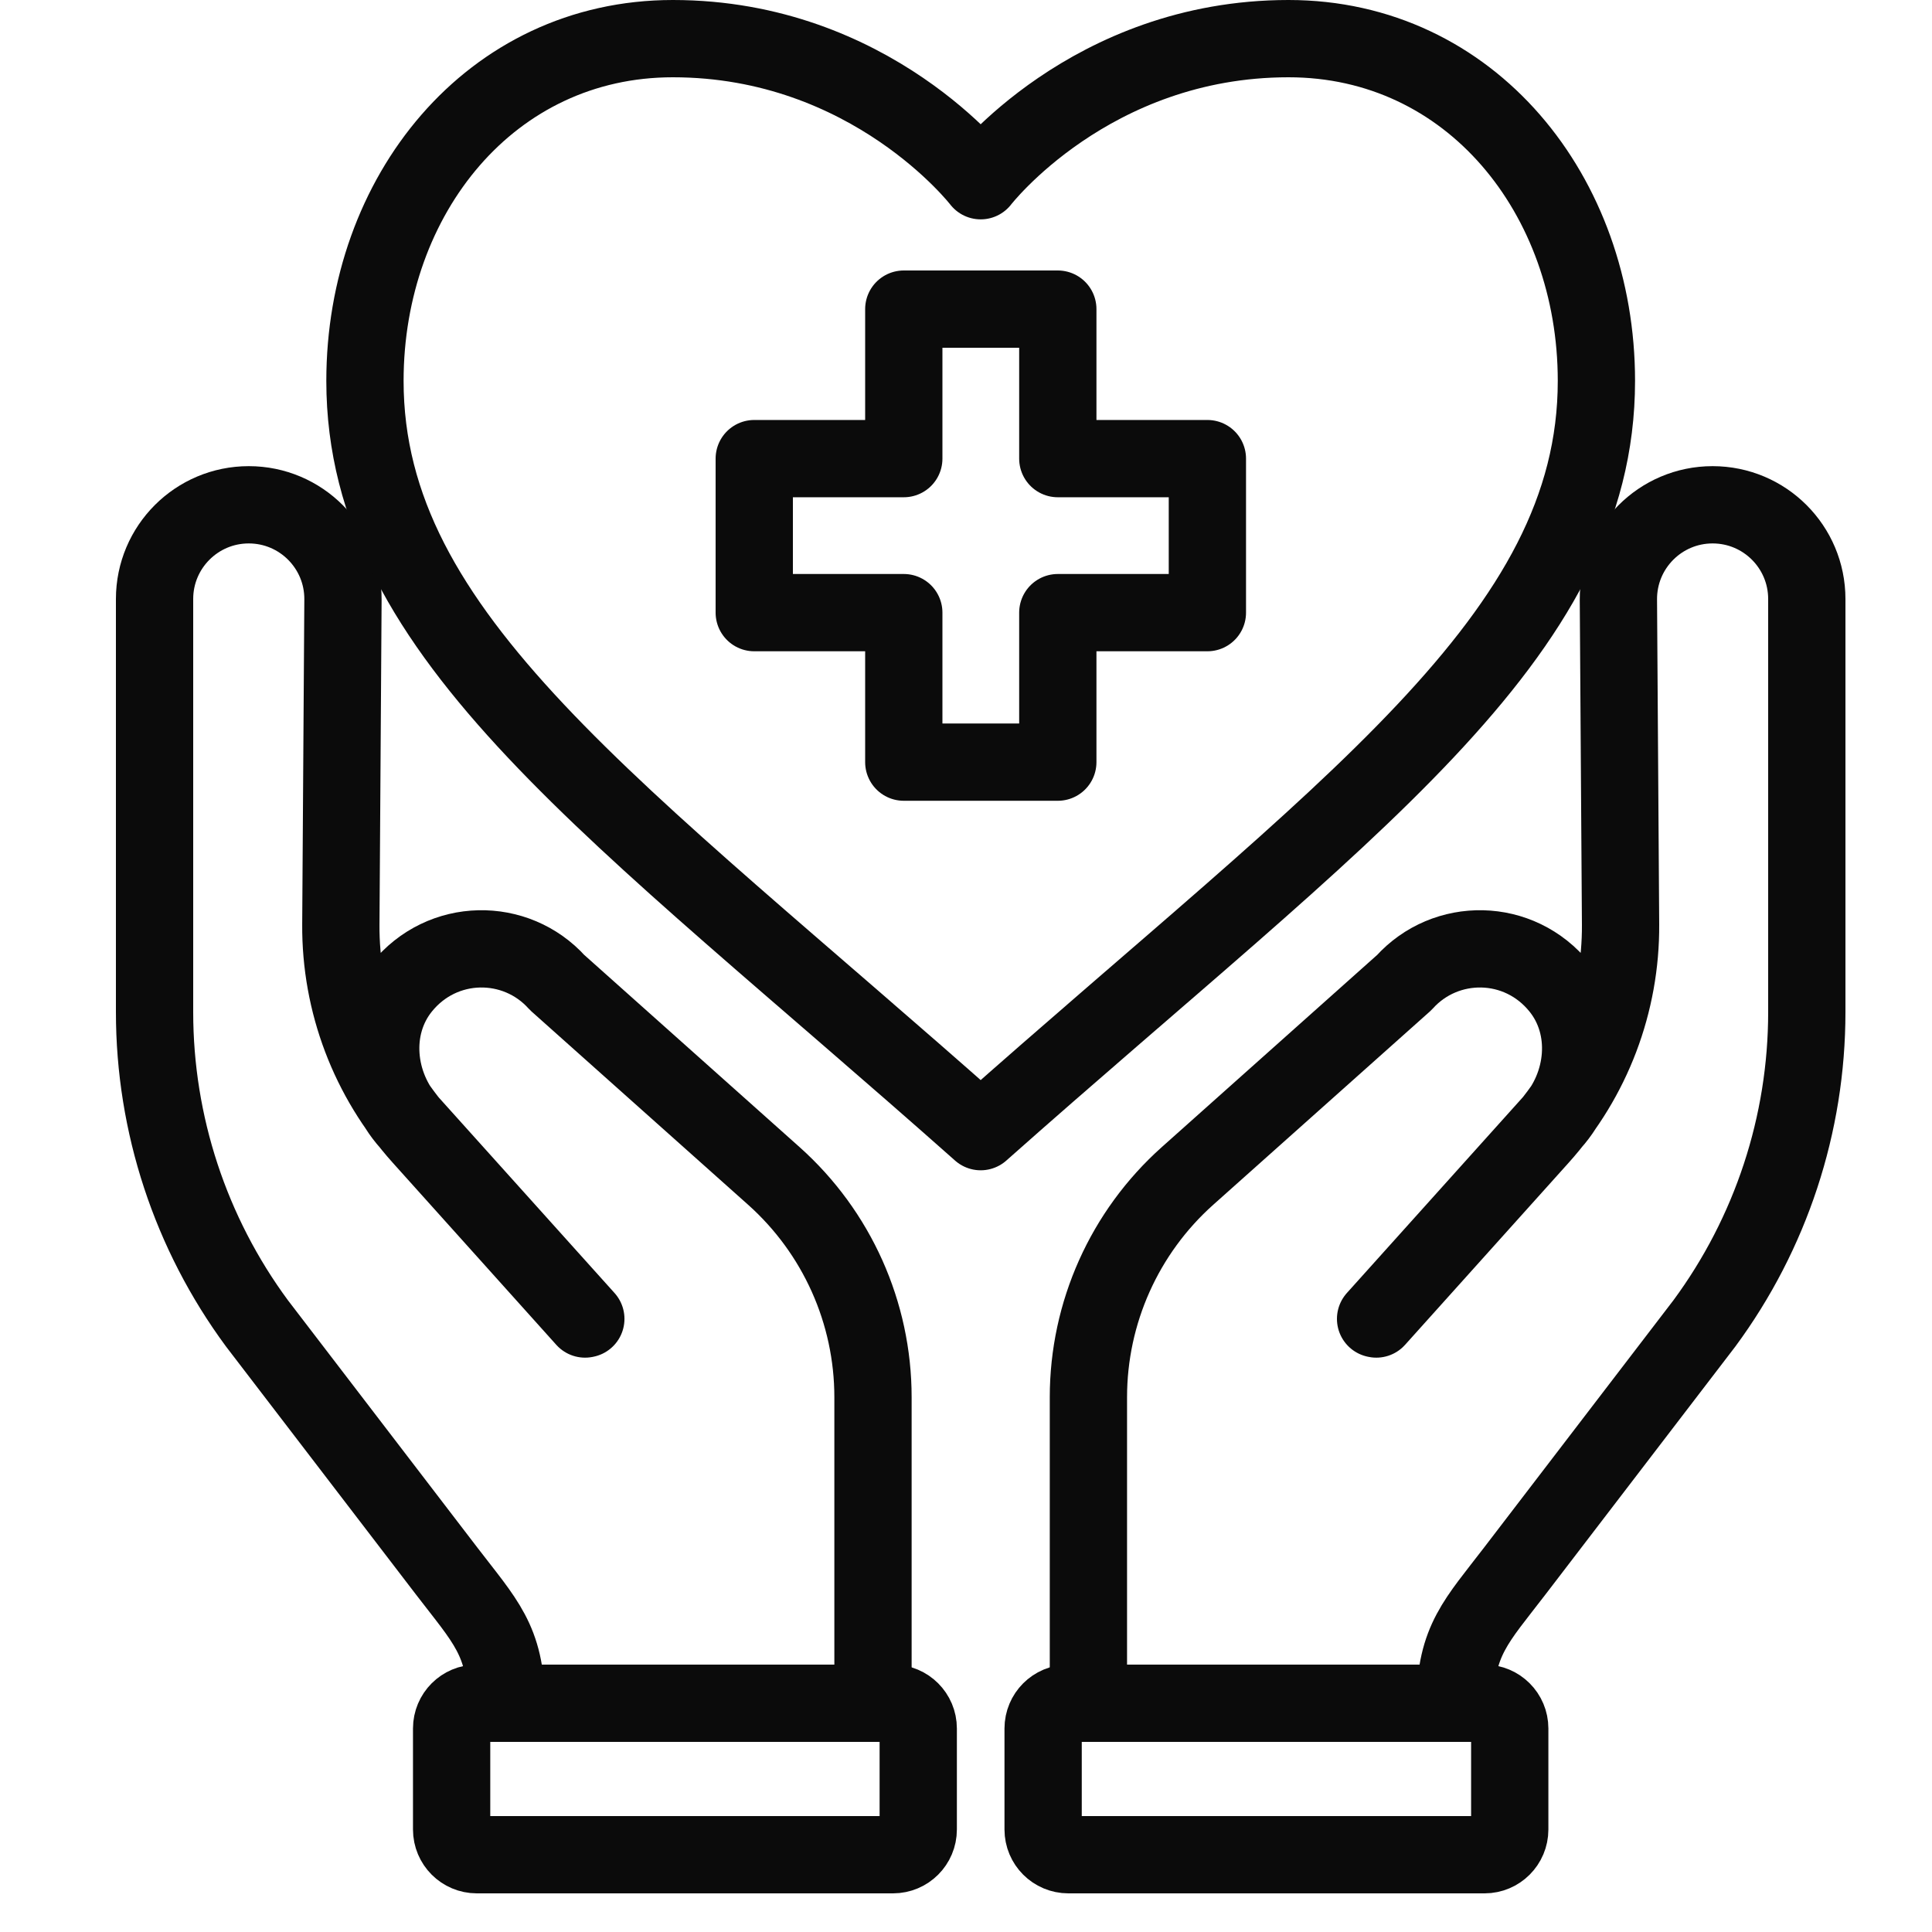 <svg width="50" height="50" viewBox="0 0 50 50" fill="none" xmlns="http://www.w3.org/2000/svg">
<path d="M13.101 44.08C13.091 42.448 12.548 41.95 11.556 40.654L6.651 34.25C4.929 31.917 4 29.093 4 26.193V15.502C4 14.155 5.092 13.064 6.438 13.064C7.791 13.064 8.885 14.165 8.876 15.518L8.821 23.926C8.807 25.954 9.551 27.913 10.906 29.421L15.141 34.136L15.161 34.132L10.597 29.055C9.72 28.079 9.574 26.576 10.396 25.554C11.444 24.251 13.351 24.24 14.42 25.429L20.027 30.433C21.659 31.89 22.593 33.973 22.593 36.16V44.08" stroke="#0B0B0B" stroke-width="2" stroke-miterlimit="10" stroke-linecap="round" stroke-linejoin="round"/>
<path d="M23.111 48H12.34C11.98 48 11.688 47.708 11.688 47.347V44.733C11.688 44.372 11.98 44.08 12.34 44.08H23.111C23.472 44.08 23.764 44.372 23.764 44.733V47.347C23.764 47.708 23.472 48 23.111 48Z" stroke="#0B0B0B" stroke-width="2" stroke-miterlimit="10" stroke-linecap="round" stroke-linejoin="round"/>
<path d="M37.659 44.08C37.67 42.448 38.213 41.95 39.205 40.654L44.109 34.25C45.831 31.917 46.76 29.093 46.76 26.193V15.502C46.76 14.155 45.669 13.064 44.322 13.064C42.97 13.064 41.876 14.165 41.884 15.518L41.94 23.926C41.953 25.954 41.21 27.913 39.855 29.421L35.619 34.136L35.6 34.132L40.163 29.055C41.04 28.079 41.186 26.576 40.364 25.554C39.317 24.251 37.41 24.24 36.341 25.429L30.733 30.433C29.101 31.89 28.168 33.973 28.168 36.16V44.08" stroke="#0B0B0B" stroke-width="2" stroke-miterlimit="10" stroke-linecap="round" stroke-linejoin="round"/>
<path d="M27.649 48H38.42C38.78 48 39.072 47.708 39.072 47.347V44.733C39.072 44.372 38.78 44.08 38.42 44.08H27.649C27.288 44.08 26.996 44.372 26.996 44.733V47.347C26.996 47.708 27.288 48 27.649 48Z" stroke="#0B0B0B" stroke-width="2" stroke-miterlimit="10" stroke-linecap="round" stroke-linejoin="round"/>
<path d="M25.38 4.677C25.38 4.677 28.21 1 33.347 1C38.064 1 41.315 5.054 41.315 9.858C41.315 16.5 34.83 20.899 25.38 29.287C15.93 20.899 9.445 16.5 9.445 9.858C9.445 5.054 12.696 1 17.413 1C22.55 1 25.38 4.677 25.38 4.677Z" stroke="#0B0B0B" stroke-width="2" stroke-miterlimit="10" stroke-linecap="round" stroke-linejoin="round"/>
<path d="M31.247 15.855H27.376V19.724H23.39V15.855H19.52V11.869H23.39V8H27.376V11.869H31.247V15.855Z" stroke="#0B0B0B" stroke-width="2" stroke-miterlimit="10" stroke-linecap="round" stroke-linejoin="round"/>
</svg>
